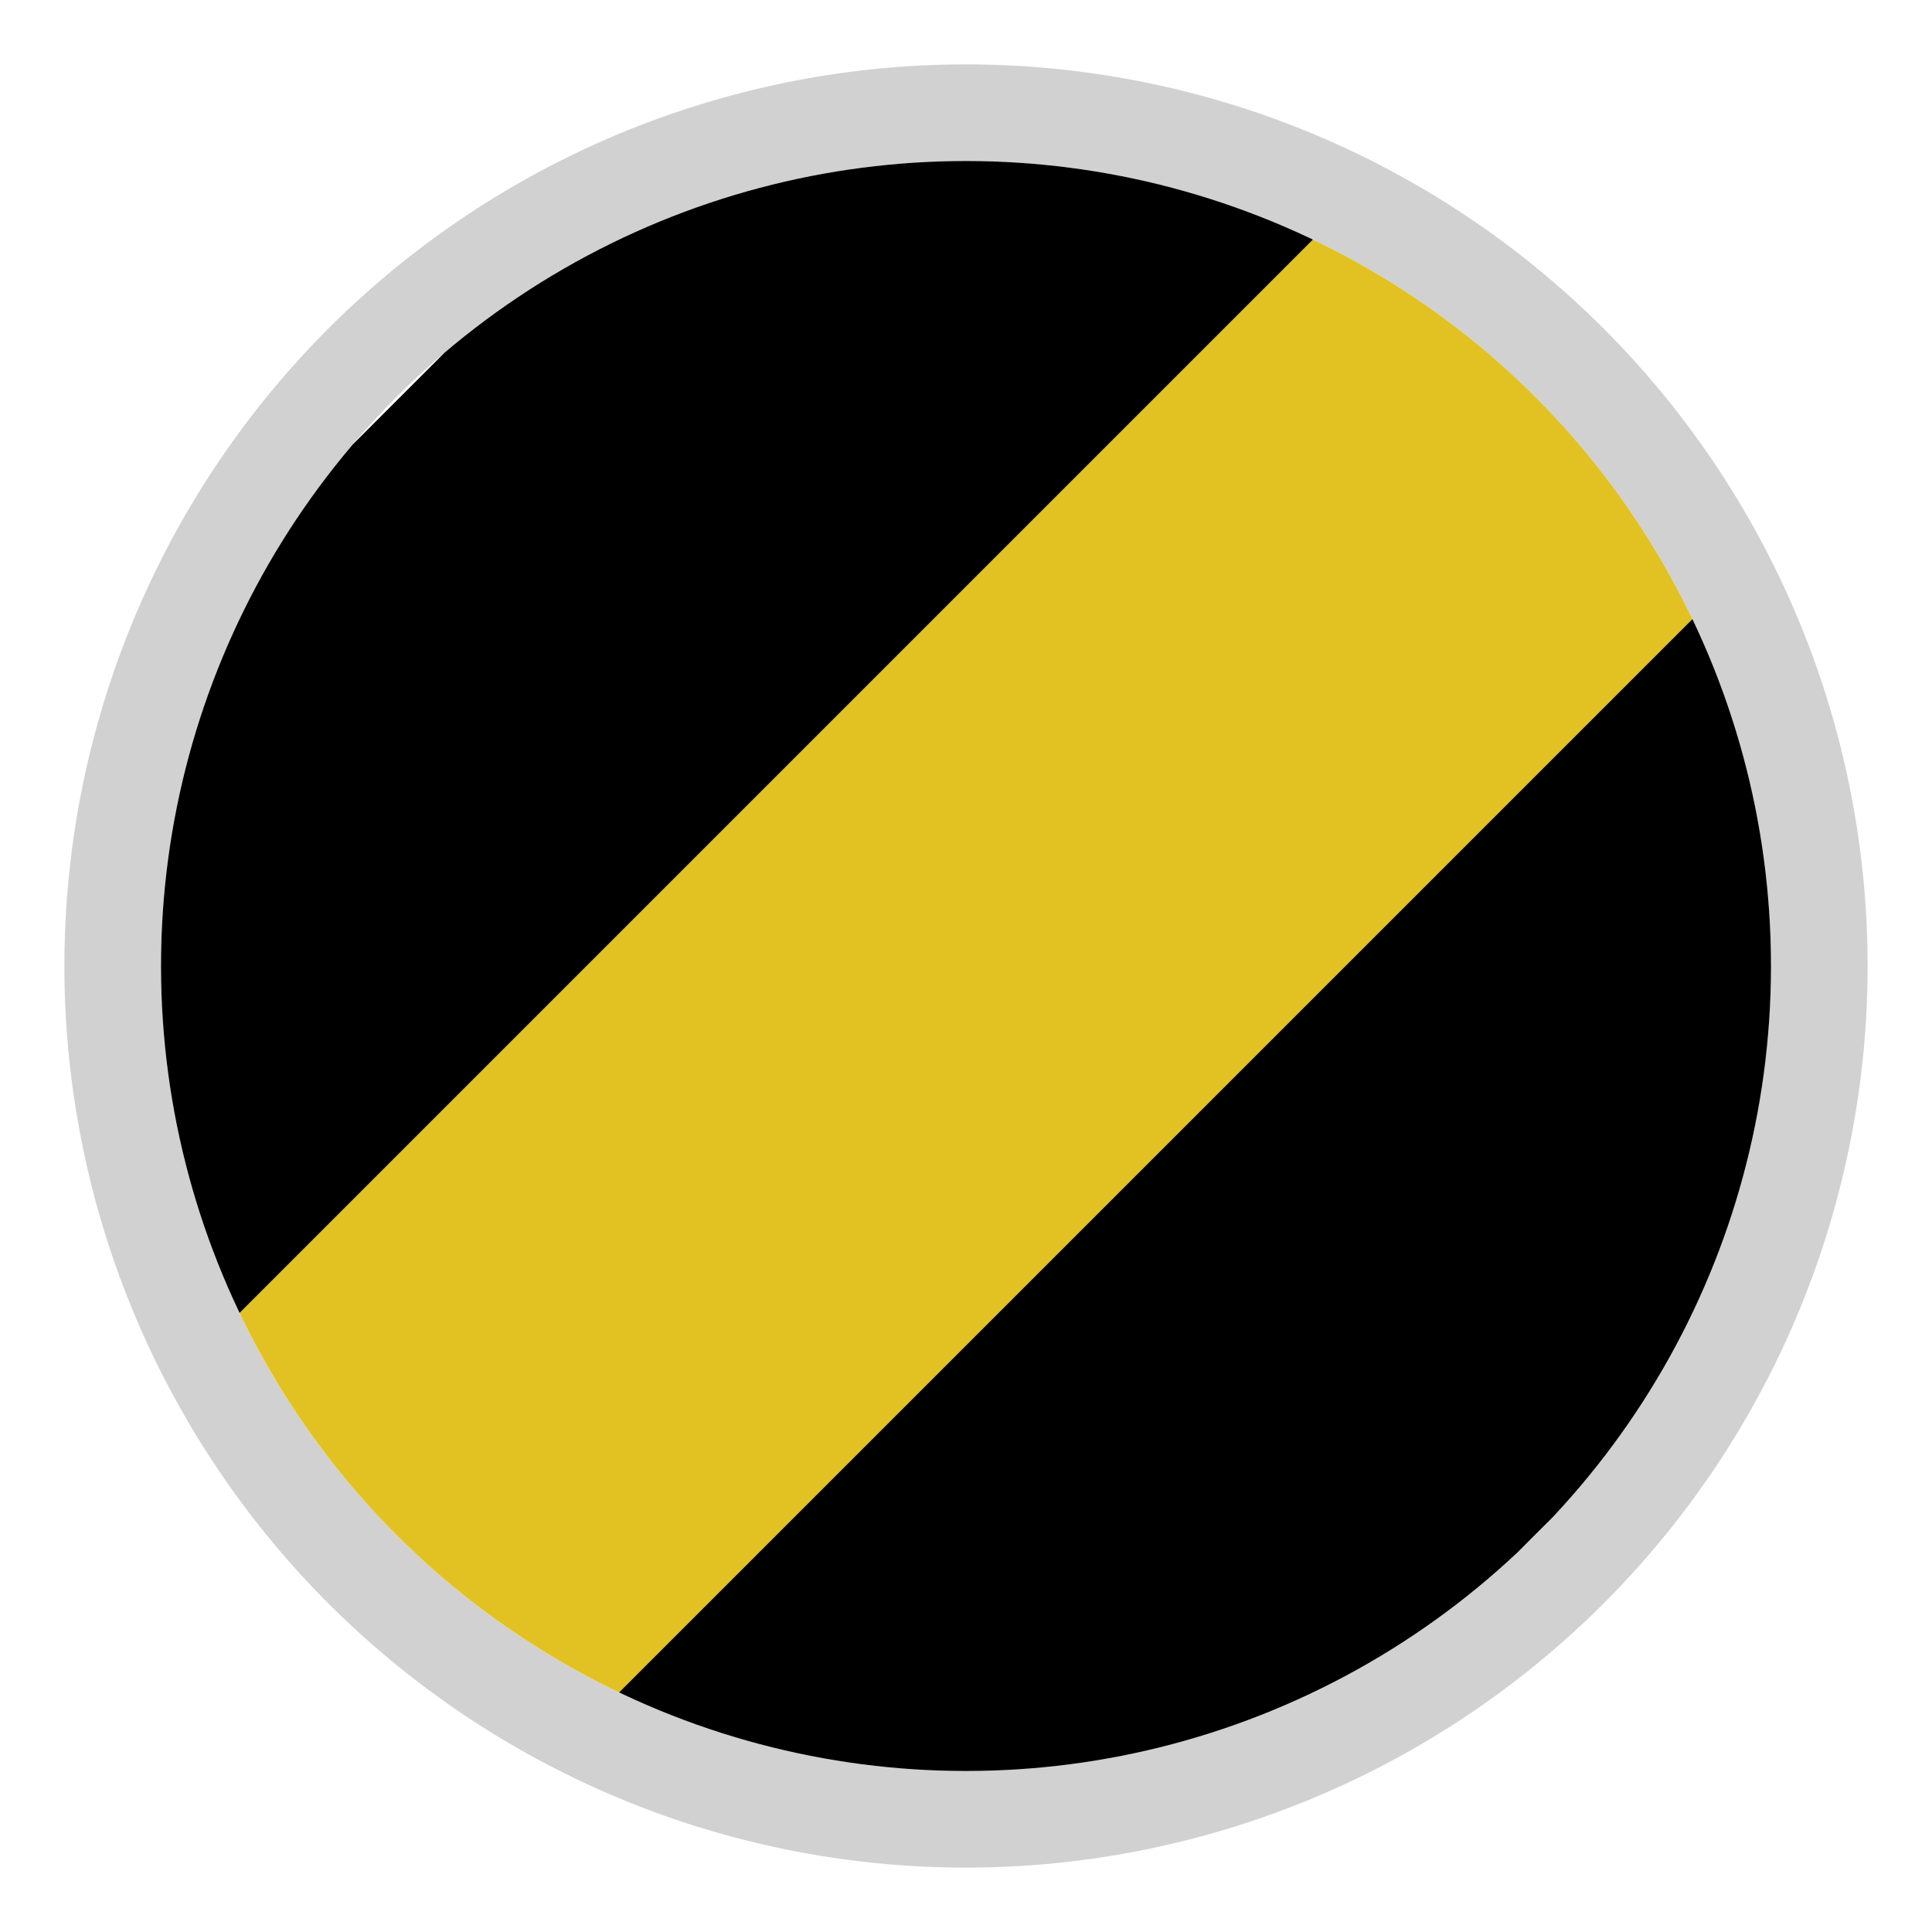 <svg id="Livello_1" data-name="Livello 1" xmlns="http://www.w3.org/2000/svg" xmlns:xlink="http://www.w3.org/1999/xlink" viewBox="0 0 30 30"><defs><style>.cls-1{fill:none;}.cls-2{fill:#d1d1d1;}.cls-3{clip-path:url(#clip-path);}.cls-4{fill:#e2c222;}</style><clipPath id="clip-path"><circle class="cls-1" cx="15" cy="15" r="12.5"/></clipPath></defs><path class="cls-2" d="M15,2.5A12.5,12.5,0,1,1,2.5,15,12.5,12.5,0,0,1,15,2.5M15,1A14,14,0,1,0,29,15,14,14,0,0,0,15,1Z"/><g class="cls-3"><path d="M23.84.27.27,23.84-5.62,18,18-5.62Z"/><path d="M35.62,12.05,12.05,35.62,6.16,29.73,29.73,6.16Z"/><path class="cls-4" d="M29.73,6.16,6.16,29.73.27,23.84,23.84.27Z"/></g></svg>